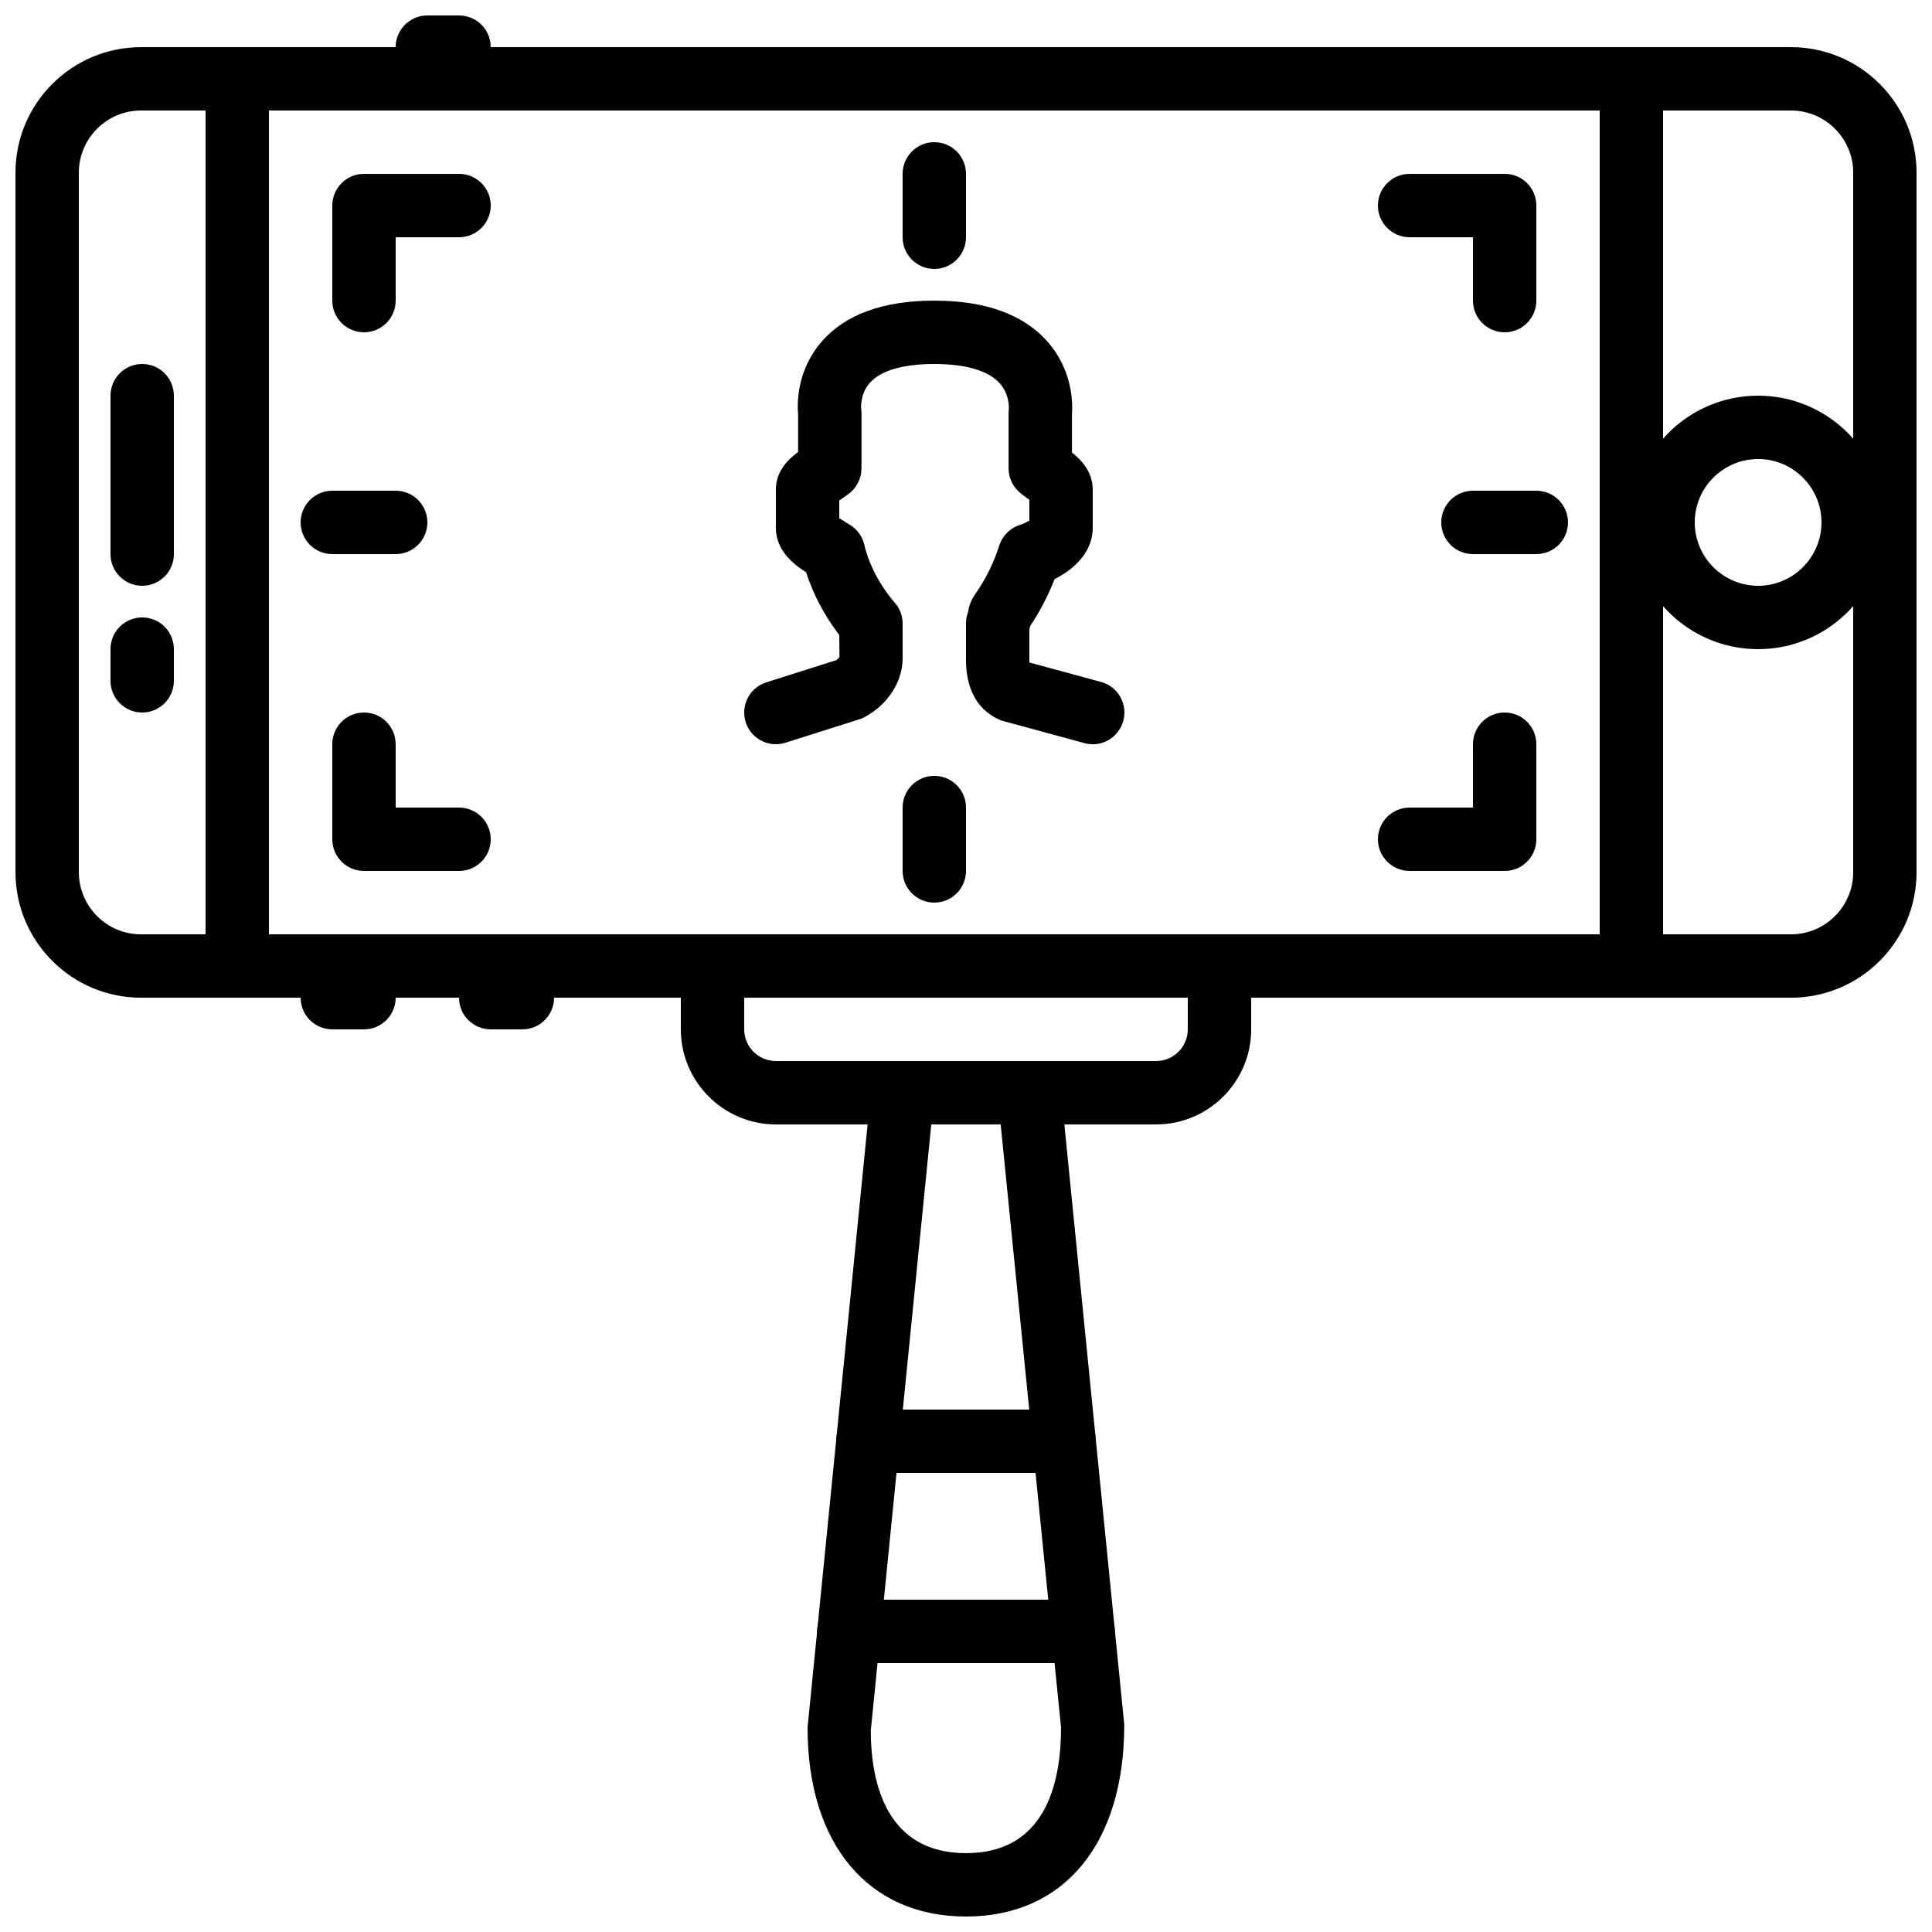 <?xml version="1.0" encoding="UTF-8"?>
<!-- Uploaded to: SVG Repo, www.svgrepo.com, Generator: SVG Repo Mixer Tools -->
<svg width="800px" height="800px" version="1.1" viewBox="144 144 512 512" xmlns="http://www.w3.org/2000/svg">
 <defs>
  <clipPath id="c">
   <path d="m148.09 156h503.81v253h-503.81z"/>
  </clipPath>
  <clipPath id="b">
   <path d="m248 148.09h27v16.906h-27z"/>
  </clipPath>
  <clipPath id="a">
   <path d="m358 425h84v226.9h-84z"/>
  </clipPath>
 </defs>
 <g clip-path="url(#c)">
  <path d="m181.36 173.29c-9.082 0-16.465 7.387-16.465 16.473v185.37c0 9.082 7.383 16.473 16.465 16.473h437.28c9.086 0 16.477-7.391 16.477-16.473v-185.37c0-9.086-7.391-16.473-16.477-16.473zm437.28 235.11h-437.28c-18.344 0-33.258-14.922-33.258-33.266v-185.37c0-18.348 14.914-33.266 33.258-33.266h437.28c18.34 0 33.27 14.918 33.27 33.266v185.37c0 18.344-14.93 33.266-33.27 33.266z" fill-rule="evenodd"/>
 </g>
 <path d="m215.27 391.6h352.66v-218.32h-352.66zm-16.793 16.793h386.25v-251.9h-386.25z" fill-rule="evenodd"/>
 <path d="m181.68 299.24c-4.633 0-8.395-3.754-8.395-8.398v-41.984c0-4.644 3.762-8.398 8.395-8.398 4.637 0 8.398 3.754 8.398 8.398v41.984c0 4.644-3.762 8.398-8.398 8.398" fill-rule="evenodd"/>
 <path d="m181.68 332.82c-4.633 0-8.395-3.754-8.395-8.398v-8.395c0-4.644 3.762-8.398 8.395-8.398 4.637 0 8.398 3.754 8.398 8.398v8.395c0 4.644-3.762 8.398-8.398 8.398" fill-rule="evenodd"/>
 <path d="m240.46 416.79h-8.395c-4.637 0-8.398-3.754-8.398-8.398s3.762-8.395 8.398-8.395h8.395c4.637 0 8.398 3.75 8.398 8.395s-3.762 8.398-8.398 8.398" fill-rule="evenodd"/>
 <g clip-path="url(#b)">
  <path d="m265.65 164.89h-8.395c-4.637 0-8.398-3.754-8.398-8.395 0-4.644 3.762-8.398 8.398-8.398h8.395c4.637 0 8.398 3.754 8.398 8.398 0 4.641-3.762 8.395-8.398 8.395" fill-rule="evenodd"/>
 </g>
 <path d="m282.44 416.79h-8.395c-4.637 0-8.398-3.754-8.398-8.398s3.762-8.395 8.398-8.395h8.395c4.637 0 8.398 3.75 8.398 8.395s-3.762 8.398-8.398 8.398" fill-rule="evenodd"/>
 <path d="m609.92 265.65c-9.262 0-16.793 7.531-16.793 16.793 0 9.262 7.531 16.797 16.793 16.797s16.793-7.535 16.793-16.797c0-9.262-7.531-16.793-16.793-16.793m0 50.383c-18.523 0-33.586-15.066-33.586-33.59 0-18.523 15.062-33.586 33.586-33.586 18.523 0 33.59 15.062 33.59 33.586 0 18.523-15.066 33.59-33.59 33.59" fill-rule="evenodd"/>
 <path d="m341.22 408.39v8.398c0 4.633 3.769 8.395 8.395 8.395h100.76c4.629 0 8.398-3.762 8.398-8.395v-8.398zm109.16 33.59h-100.76c-13.887 0-25.191-11.305-25.191-25.191v-16.793c0-4.644 3.762-8.398 8.398-8.398h134.35c4.637 0 8.398 3.754 8.398 8.398v16.793c0 13.887-11.301 25.191-25.191 25.191z" fill-rule="evenodd"/>
 <g clip-path="url(#a)">
  <path d="m390.8 441.98-16.035 160.67c0.043 14.352 4.406 32.453 25.23 32.453 20.816 0 25.191-18.102 25.191-33.293l-15.996-159.83zm9.195 209.92c-25.895 0-41.984-19.188-41.984-50.086l16.836-169.07c0.43-4.281 4.039-7.559 8.355-7.559h33.586c4.309 0 7.93 3.277 8.355 7.559l16.793 168.24c0.043 31.73-16.043 50.918-41.941 50.918z" fill-rule="evenodd"/>
 </g>
 <path d="m426.01 534.35h-52.027c-4.641 0-8.395-3.754-8.395-8.398 0-4.641 3.754-8.395 8.395-8.395h52.027c4.637 0 8.398 3.754 8.398 8.395 0 4.644-3.762 8.398-8.398 8.398" fill-rule="evenodd"/>
 <path d="m431.04 584.73h-62.086c-4.633 0-8.395-3.754-8.395-8.398s3.762-8.398 8.395-8.398h62.086c4.637 0 8.398 3.754 8.398 8.398s-3.762 8.398-8.398 8.398" fill-rule="evenodd"/>
 <path d="m240.46 232.06c-4.633 0-8.395-3.754-8.395-8.398v-25.188c0-4.644 3.762-8.398 8.395-8.398h25.191c4.637 0 8.398 3.754 8.398 8.398 0 4.641-3.762 8.395-8.398 8.395h-16.793v16.793c0 4.644-3.762 8.398-8.398 8.398" fill-rule="evenodd"/>
 <path d="m265.65 374.81h-25.191c-4.633 0-8.395-3.754-8.395-8.398v-25.188c0-4.644 3.762-8.398 8.395-8.398 4.637 0 8.398 3.754 8.398 8.398v16.793h16.793c4.637 0 8.398 3.754 8.398 8.395 0 4.644-3.762 8.398-8.398 8.398" fill-rule="evenodd"/>
 <path d="m542.75 374.81h-25.191c-4.637 0-8.398-3.754-8.398-8.398 0-4.641 3.762-8.395 8.398-8.395h16.793v-16.793c0-4.644 3.762-8.398 8.398-8.398 4.641 0 8.395 3.754 8.395 8.398v25.188c0 4.644-3.754 8.398-8.395 8.398" fill-rule="evenodd"/>
 <path d="m542.75 232.06c-4.637 0-8.398-3.754-8.398-8.398v-16.793h-16.793c-4.637 0-8.398-3.754-8.398-8.395 0-4.644 3.762-8.398 8.398-8.398h25.191c4.641 0 8.395 3.754 8.395 8.398v25.188c0 4.644-3.754 8.398-8.395 8.398" fill-rule="evenodd"/>
 <path d="m391.6 215.27c-4.637 0-8.398-3.754-8.398-8.398v-16.793c0-4.644 3.762-8.398 8.398-8.398 4.637 0 8.398 3.754 8.398 8.398v16.793c0 4.644-3.762 8.398-8.398 8.398" fill-rule="evenodd"/>
 <path d="m391.6 383.2c-4.637 0-8.398-3.75-8.398-8.395v-16.793c0-4.644 3.762-8.398 8.398-8.398 4.637 0 8.398 3.754 8.398 8.398v16.793c0 4.644-3.762 8.395-8.398 8.395" fill-rule="evenodd"/>
 <path d="m551.14 290.84h-16.793c-4.637 0-8.398-3.754-8.398-8.398 0-4.641 3.762-8.395 8.398-8.395h16.793c4.644 0 8.398 3.754 8.398 8.395 0 4.644-3.754 8.398-8.398 8.398" fill-rule="evenodd"/>
 <path d="m248.86 290.84h-16.793c-4.637 0-8.398-3.754-8.398-8.398 0-4.641 3.762-8.395 8.398-8.395h16.793c4.637 0 8.398 3.754 8.398 8.395 0 4.644-3.762 8.398-8.398 8.398" fill-rule="evenodd"/>
 <path d="m402.07 303.71c0 0.008-0.008 0.008-0.008 0.016 0-0.008 0.008-0.008 0.008-0.016m-52.465 37.516c-3.559 0-6.859-2.285-7.992-5.859-1.402-4.426 1.039-9.137 5.465-10.539l18.617-5.902c0.426-0.336 0.703-0.699 0.773-0.859l-0.043-5.785c-2.484-3.215-6.398-9.086-8.777-16.598-3.457-2.219-8.035-5.856-8.035-11.801v-10.141c0-4.856 3.219-7.988 5.894-9.969v-9.875c-0.258-2.785-0.445-11.586 6.164-19.27 6.266-7.273 16.332-10.957 29.926-10.957 13.578 0 23.68 3.668 30.043 10.922 6.754 7.703 6.652 16.559 6.441 19.246v10.086c2.527 2.008 5.5 5.121 5.5 9.816v10.141c0 6.359-4.82 10.941-10.102 13.578-1.719 4.426-3.894 8.598-6.481 12.453-0.051 0.293-0.117 0.621-0.211 0.965v7.859c0 0.328 0.008 0.598 0.016 0.832l18.977 5.156c4.477 1.211 7.121 5.828 5.906 10.293-1.219 4.484-5.812 7.172-10.305 5.914l-21.473-5.836c-0.527-0.137-1.047-0.336-1.543-0.582-5.559-2.769-8.371-8.074-8.371-15.777v-9.504c0-1.008 0.176-2 0.527-2.93 0.176-1.242 0.629-3.047 1.934-4.871 2.719-3.844 4.859-8.188 6.379-12.898 0.84-2.609 2.906-4.641 5.535-5.449 0.84-0.25 1.762-0.73 2.418-1.148v-5.5c-0.109-0.078-0.219-0.152-0.328-0.219-0.941-0.672-1.797-1.32-2.41-1.863-1.754-1.605-2.762-3.863-2.762-6.231v-14.672c0-0.367 0.023-0.73 0.066-1.098 0 0 0.305-3.797-2.469-6.836-3.031-3.309-9.008-5.055-17.289-5.055-8.363 0-14.309 1.77-17.195 5.121-2.512 2.922-2.199 6.582-2.191 6.617 0.059 0.41 0.09 0.832 0.09 1.25v14.672c0 2.375-1.004 4.633-2.769 6.231-0.688 0.621-1.703 1.344-2.836 2.106-0.094 0.059-0.188 0.125-0.289 0.176v4.703c0.566 0.371 1.195 0.746 1.59 0.984l1.441 0.898c1.84 1.184 3.133 3.039 3.621 5.164 1.973 8.598 7.836 15.062 7.883 15.129 1.453 1.547 2.262 3.594 2.262 5.719v9.27c0 6.113-3.906 12.191-9.961 15.477-0.469 0.27-0.965 0.469-1.469 0.637l-19.625 6.215c-0.836 0.27-1.695 0.395-2.543 0.395" fill-rule="evenodd"/>
</svg>